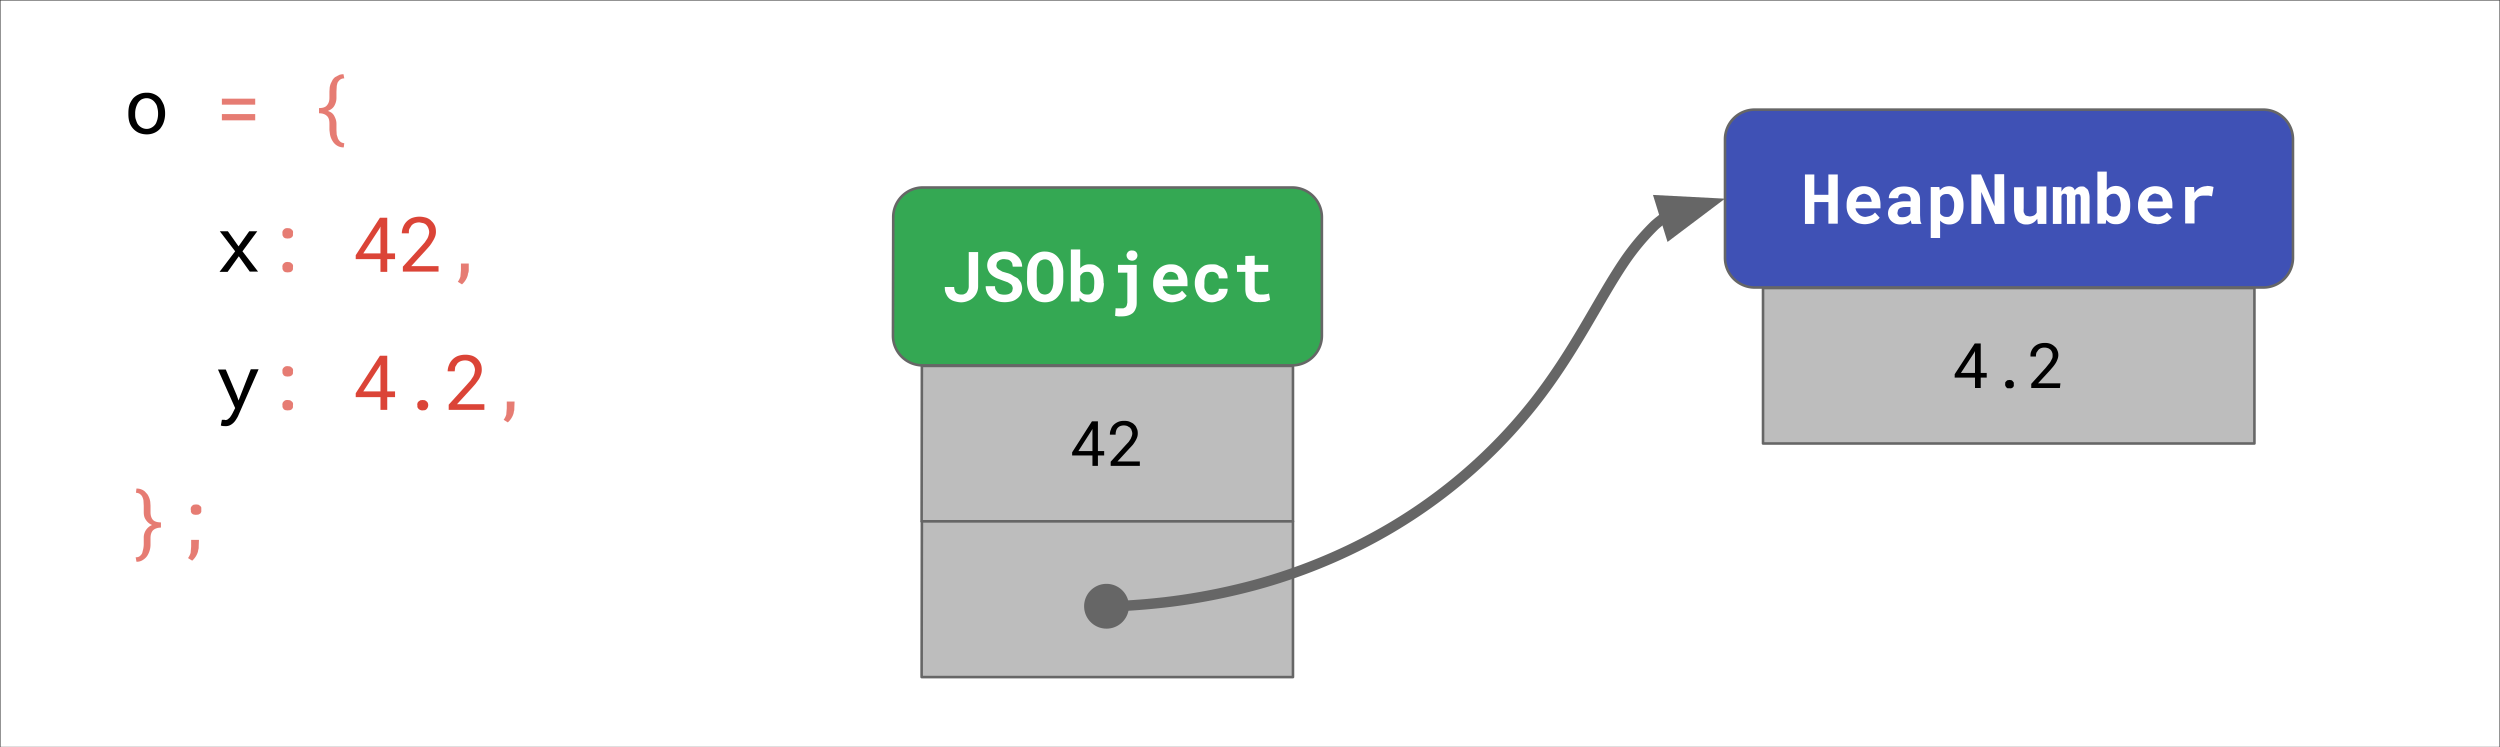 <svg xmlns="http://www.w3.org/2000/svg" xmlns:xlink="http://www.w3.org/1999/xlink" width="960" height="287"><rect width="100%" height="100%" fill="#333333" stroke="none"/><defs/><defs><path id="n" d="M677 110.6h188.7v59.7H677z" class="g"/><path id="o" d="M354 200.2h142.5V260H353.9z" class="g"/><path id="m" d="M354 140.5h142.5v59.7H353.9z" class="g"/></defs><style>.b{fill-rule:nonzero}.c{stroke:#666}.d{stroke-linejoin:round}.e{fill:#e67c73}.f{fill-rule:evenodd}.g{fill:#bdbdbd}</style><mask id="a" fill="#fff"><path d="M0 0h960v287H0z" class="f"/></mask><mask id="b" fill="#fff"><path d="M0 0h960v540H0z" class="f"/></mask><g mask="url(#a)"><g fill="none" mask="url(#b)"><path fill="#fff" d="M0-104h960v540H0z"/><g class="b"><path fill="#000" d="M49.3 43.5c0-1.2.1-2.2.4-3.2.3-.9.8-1.7 1.4-2.5a6.6 6.6 0 012.3-1.6c.8-.4 1.8-.6 3-.6s2 .2 2.9.6a6.5 6.5 0 012.2 1.6c.6.8 1 1.6 1.4 2.5.3 1 .5 2 .5 3.1v.4c0 1-.2 2.1-.5 3-.3 1-.8 1.8-1.4 2.6a6.5 6.5 0 01-2.2 1.6 7 7 0 01-3 .6c-1 0-2-.2-3-.6a6.7 6.7 0 01-3.6-4.1c-.3-1-.4-2-.4-3.1zm2.6.3c0 .7 0 1.5.3 2.2.2.6.4 1.3.8 1.8a4.3 4.3 0 001.4 1.2 4 4 0 002 .5c.6 0 1.3-.2 1.8-.5a4.2 4.2 0 001.4-1.2c.4-.5.6-1.2.8-1.8a8.4 8.4 0 00.3-2.2v-.3a8.2 8.2 0 00-.3-2.2c-.1-.7-.4-1.3-.8-1.8a4.1 4.1 0 00-1.4-1.3c-.5-.3-1.2-.5-1.9-.5s-1.4.2-2 .5a4.3 4.3 0 00-1.3 1.3 7.8 7.8 0 00-1.1 4z"/><path d="M98 40.2H85.2v-2.3H98zm0 6H85.2v-2.4H98zm34 10.4a4.8 4.8 0 01-1.8-.3 5 5 0 01-2.4-2 7.2 7.2 0 01-1.1-2.8l-.2-1.6v-2.4c0-1.4-.3-2.4-1-3-.6-.6-1.6-1-3-1v-2c1.4 0 2.4-.3 3-1s1-1.5 1-3v-2.3l.1-1.6a8.3 8.3 0 01.4-1.5l.7-1.4a4.8 4.8 0 011-1.1l1.5-.8c.5-.2 1.1-.3 1.7-.3l.3 1.6c-.7 0-1.2.2-1.6.5s-.7.7-1 1.2c-.1.5-.3 1-.3 1.6l-.1 1.8v2.4c0 1.1-.3 2.1-.8 3s-1.3 1.5-2.5 2c1.2.4 2 1 2.5 2s.8 1.8.8 3v2.3l.1 1.8.5 1.6c.3.5.6.9 1 1.2s.8.4 1.4.5z" class="e"/><path fill="#000" d="M91.6 94.6l4.1-5.8h3.1l-5.7 7.7 6 7.8h-3.2l-4.2-5.9-4.3 6h-3.1l6-7.9-5.9-7.7h3.1z"/><use class="e" xlink:href="#d"/><path fill="#db4437" d="M148.7 97.3h3v2.2h-3v4.9h-2.6v-4.9h-9.5V98l9.3-14.4h2.8zm-9.2 0h6.6V87l-.4.8-6.2 9.5zm28.9 7h-13.7v-1.9l6.9-7.6 1.5-1.7 1-1.5a5.4 5.4 0 00.5-1.3 4.7 4.7 0 00.2-1.2 4.1 4.1 0 00-.3-1.4 3.3 3.3 0 00-.7-1.2c-.3-.4-.7-.6-1.2-.8l-1.5-.3a5 5 0 00-1.8.3 3.4 3.4 0 00-1.3.9l-.8 1.3c-.2.5-.2 1-.2 1.7h-2.7c0-.8.2-1.7.5-2.4a6.1 6.1 0 013.4-3.5c.9-.3 1.8-.5 2.9-.5 1 0 1.8.2 2.6.4.8.3 1.5.7 2 1.3a5.1 5.1 0 011.3 1.8c.3.7.4 1.5.4 2.3a5.3 5.3 0 01-.3 1.8 9.1 9.1 0 01-.9 1.8 15.4 15.4 0 01-1.2 1.8l-1.5 1.7-5.6 6.1h10.5v2.2z"/><path d="M180 103.7c0 .5-.1 1-.3 1.4 0 .5-.2 1-.4 1.5a7.5 7.5 0 01-1.9 2.6l-1.6-1a6.5 6.5 0 001-2l.2-2.4v-2.6h3z" class="e"/><path fill="#000" d="M90.9 151.8l.7 2 4.7-12h3l-7.9 18a9.8 9.8 0 01-.7 1.2 6 6 0 01-1 1.3 5.3 5.3 0 01-1.4 1 4.1 4.1 0 01-2.3.3 3.7 3.7 0 01-.4 0l-.5-.1-.3-.1.4-2.2h1l.3.1a1.7 1.7 0 001-.3l.8-.7.6-.9.4-.7 1-2-6.6-14.8h3z"/><use y="53" class="e" xlink:href="#d"/><path fill="#db4437" d="M148.7 150.3h3v2.2h-3v4.9h-2.6v-4.9h-9.5V151l9.3-14.4h2.8zm-9.2 0h6.6V140l-.4.8-6.2 9.5zm20.7 5.3l.1-.8a2 2 0 01.4-.6l.7-.5.9-.1.9.1.7.5a1.7 1.7 0 01.4.6 2.2 2.2 0 01-.4 2.2 1.7 1.7 0 01-.7.5l-1 .1a2.2 2.2 0 01-1.5-.6l-.4-.6a2.4 2.4 0 010-.8zm25.8 1.8h-13.7v-2l6.9-7.6 1.5-1.7 1-1.5a5.5 5.5 0 00.5-1.3l.2-1.2a4.1 4.1 0 00-.3-1.4 3.3 3.3 0 00-1.9-2 3.9 3.9 0 00-1.5-.3 5 5 0 00-1.8.3 3.4 3.4 0 00-1.3.9l-.8 1.3-.2 1.7h-2.7c0-.8.2-1.7.5-2.4a6.1 6.1 0 013.4-3.5 8.8 8.8 0 015.5-.1 5.6 5.6 0 013.3 3.1c.3.7.4 1.5.4 2.3a5.3 5.3 0 01-.3 1.8 9.1 9.1 0 01-.8 1.8l-1.3 1.8-1.5 1.7-5.6 6.1H186z"/><path d="M197.5 156.7c0 .5 0 1-.2 1.4 0 .5-.2 1-.4 1.5a7.4 7.4 0 01-1.9 2.6l-1.6-1a6.5 6.5 0 001-2l.2-2.4v-2.6h3zM52.1 214c.6 0 1.1-.1 1.5-.4a3.2 3.2 0 001-1.2l.4-1.6a10 10 0 00.2-1.8v-2.4a5.2 5.2 0 013.2-5 5 5 0 01-2.4-2c-.6-.8-.8-1.8-.8-3v-2.4l-.1-1.7c0-.6-.2-1.1-.4-1.6a2.7 2.7 0 00-1-1.2c-.3-.3-.9-.4-1.5-.5l.2-1.6c.7 0 1.3.1 1.8.3a4.6 4.6 0 011.4.8l1 1.1a7.2 7.2 0 011.1 2.9l.1 1.5v2.5c0 1.4.4 2.4 1 3s1.7.9 3 .9v2c-1.3 0-2.3.4-3 1-.6.6-1 1.6-1 3v2.4a8 8 0 01-1.3 4.5 5.3 5.3 0 01-1.6 1.5 4 4 0 01-2.5.7l-.3-1.7zm21.1-18.3l.1-.8a2 2 0 01.4-.6 1.9 1.9 0 01.7-.5l.9-.1.9.1.7.5a1.7 1.7 0 01.4.6v1.6a1.8 1.8 0 01-.4.7l-.7.4-1 .1-.8-.1a2 2 0 01-.7-.4 2.1 2.1 0 01-.4-.7v-.8zm3.1 14.1c0 .5 0 1-.2 1.4 0 .5-.2 1-.4 1.5a7.4 7.4 0 01-1.9 2.6l-1.6-1a6.5 6.5 0 001-2l.2-2.4v-2.6h3z" class="e"/></g><use fill="#34a853" xlink:href="#e"/><use class="c d" xlink:href="#e"/><path fill="#fff" d="M372 96.8h3.6V110a6 6 0 01-4 5.6 7.2 7.2 0 01-2.4.5c-1 0-1.8-.2-2.6-.4s-1.5-.6-2-1a4.8 4.8 0 01-1.3-1.9c-.4-.7-.5-1.6-.5-2.6h3.6c0 1 .3 1.8.7 2.2.5.5 1.2.7 2 .7.5 0 .9 0 1.2-.2a2.4 2.4 0 001-.7l.5-1a3.7 3.7 0 00.2-1.2zm16.9 14a2.4 2.4 0 00-.2-.9c-.1-.3-.3-.6-.6-.8l-1.1-.7-1.7-.6-2.4-.9a9 9 0 01-2-1.2 5 5 0 01-1.3-1.6 5 5 0 010-4.4A5 5 0 01381 98c.6-.5 1.3-.8 2.1-1a9 9 0 015.4 0c.8.3 1.5.7 2 1.2a5.4 5.4 0 012 4.2h-3.6l-.2-1.2a2.4 2.4 0 00-.6-.9 2.7 2.7 0 00-1-.6l-1.4-.2c-.5 0-1 0-1.3.2-.4 0-.7.3-1 .5a2 2 0 00-.6.7l-.2 1c0 .3.1.7.3 1 .2.2.4.5.8.7l1.2.7 1.7.5c.8.2 1.6.5 2.3 1s1.4.7 2 1.2c.4.5.9 1 1.2 1.7.2.6.4 1.4.4 2.1a4.7 4.7 0 01-2 3.9c-.5.4-1.2.8-2 1a11 11 0 01-4.5.2 8.8 8.8 0 01-1.7-.5 8 8 0 01-1.5-.8 6 6 0 01-1.2-1.2 5.8 5.8 0 01-.8-1.6c-.2-.6-.3-1.2-.3-1.9h3.6c0 .6 0 1 .3 1.5l.7 1c.3.3.7.5 1.2.6a6.2 6.2 0 002.8 0 3 3 0 001-.5 2 2 0 00.6-.7l.2-1zm19.4-3c0 1.1-.2 2.3-.5 3.3s-.8 1.9-1.4 2.6a6.3 6.3 0 01-2.2 1.8 7.7 7.7 0 01-5.9 0 6.2 6.2 0 01-2.1-1.8 9 9 0 01-1.8-6V105c0-1.3.1-2.4.4-3.4s.8-1.9 1.4-2.6a6 6 0 015-2.4c1.1 0 2 .2 3 .6a6.3 6.3 0 012.2 1.8 9.2 9.2 0 011.9 6zm-3.8-2.9l-.1-2.1-.6-1.7a2.8 2.8 0 00-2.6-1.5c-.6 0-1 .2-1.5.4s-.7.7-1 1.1c-.2.5-.4 1-.5 1.7a13.4 13.4 0 00-.1 2.1v2.8l.1 2.2.5 1.6c.3.5.6.9 1 1.2.4.2 1 .4 1.5.4.6 0 1.1-.2 1.5-.4a3 3 0 001-1.1c.3-.5.5-1 .6-1.7.2-.7.2-1.4.2-2.2zm19.4 4c0 1-.2 2-.4 3-.2.8-.6 1.5-1 2.2a4.9 4.9 0 01-4.2 2 4.6 4.6 0 01-3.7-1.8l-.1 1.5h-3.3v-20h3.6v7.2a4.5 4.5 0 013.5-1.5c1 0 1.8.1 2.4.5s1.3.8 1.8 1.5.8 1.4 1 2.3c.2.8.3 1.8.3 2.8zm-3.7-.3a9 9 0 00-.1-1.6 4.3 4.3 0 00-.4-1.3c-.2-.4-.5-.7-.9-1s-.8-.3-1.4-.3c-.6 0-1.2.1-1.6.4a4 4 0 00-1 1.2v5.6c.3.5.6.8 1 1.1.4.3 1 .4 1.7.4.5 0 1 0 1.3-.3.4-.2.7-.5.9-.9a4 4 0 00.4-1.3l.1-1.7v-.3zm9.1-6.9h7.2v14.4c0 1-.1 1.8-.4 2.4a4 4 0 01-1.1 1.7c-.5.4-1.2.8-2 1-.6.2-1.5.3-2.4.3a15.2 15.2 0 01-1.2 0l-1.2-.2.2-3 .4.1h2.6l.8-.4a1.8 1.8 0 00.5-.8l.2-1v-11.5h-3.6zm3.3-3.6c0-.3 0-.5.2-.8a1.8 1.8 0 01.4-.6 2 2 0 01.6-.4 2.5 2.5 0 011-.1 2 2 0 011.4.5 2 2 0 010 2.8 2 2 0 01-1.5.6 2.5 2.5 0 01-.9-.2c-.2 0-.4-.2-.6-.4a2 2 0 01-.4-.6 2.1 2.1 0 01-.2-.8zm17.4 18a8 8 0 01-5.2-2 6.4 6.4 0 01-1.5-2.2 7 7 0 01-.5-2.6v-.6c0-1 .1-2 .5-2.9a7 7 0 011.4-2.3 6.5 6.5 0 012.2-1.5 6.9 6.9 0 012.7-.5c1 0 2 .1 2.7.5a5.5 5.5 0 012 1.4 6 6 0 011.3 2.2c.3.8.4 1.8.4 2.8v1.5h-9.5a4.1 4.1 0 00.4 1.3c.2.4.5.8.8 1 .3.4.7.6 1.1.7a4 4 0 001.4.3 6 6 0 001-.1 5.2 5.2 0 002-.8 4 4 0 00.7-.7l1.8 2-.9.9c-.3.3-.7.6-1.2.8a8.7 8.7 0 01-1.7.5 7.5 7.5 0 01-1.9.3zm-.4-11.7c-.4 0-.8 0-1.2.2a2.8 2.8 0 00-.9.6l-.6 1a5.7 5.7 0 00-.4 1.2h6v-.2a3 3 0 00-.3-1.1c0-.4-.3-.7-.5-.9a2.6 2.6 0 00-1-.6 3.2 3.2 0 00-1.1-.2zm15.8 8.8a3.2 3.2 0 001-.2 2.7 2.7 0 00.8-.4 2 2 0 00.6-.7c.2-.3.2-.6.2-1h3.4a4.1 4.1 0 01-.5 2.1 4.9 4.9 0 01-1.2 1.6c-.6.5-1.3.9-2 1a6.9 6.9 0 01-2.2.5c-1.1 0-2-.2-3-.6a5.7 5.7 0 01-2-1.5 7 7 0 01-1.2-2.2c-.3-1-.5-1.9-.5-2.8v-.4c0-1 .2-2 .5-2.8a6.4 6.4 0 011.2-2.2c.6-.7 1.3-1.2 2-1.6.9-.4 1.9-.5 3-.5.8 0 1.6 0 2.3.4l2 1c.5.5.9 1.1 1.2 1.8.3.6.4 1.4.4 2.2H468a2.3 2.3 0 00-.7-1.8 2.5 2.5 0 00-.8-.5c-.4-.2-.7-.2-1.1-.2-.6 0-1 .1-1.4.3a2.5 2.5 0 00-1 1l-.4 1.3a8.5 8.5 0 00-.1 1.6v.4a9.8 9.8 0 000 1.6 4.3 4.3 0 00.6 1.3c.2.4.5.7.9 1 .3.2.8.3 1.4.3zm16.4-15v3.5h5.2v2.7h-5.2v6c0 .5 0 1 .2 1.3 0 .4.2.6.5.9l.7.4a4 4 0 001 .1h1l.8-.1.7-.1.6-.2.4 2.5-1 .4a7.7 7.7 0 01-1 .3l-1.2.1a12.3 12.3 0 01-1.2 0 7 7 0 01-2.1-.2 4.2 4.2 0 01-2.7-2.6c-.2-.7-.3-1.5-.3-2.4v-6.4H475v-2.7h3.2v-3.4z" class="b"/><use class="g" xlink:href="#m"/><use class="c d" xlink:href="#m"/><path fill="#000" d="M421.6 173.2h2.4v1.7h-2.4v4h-2.1v-4h-7.8v-1.2l7.6-11.9h2.3zm-7.5 0h5.4v-8.5l-.4.7-5 7.8zm23.6 5.7h-11.2v-1.6l5.6-6.2 1.3-1.4.8-1.2.4-1a3.6 3.6 0 00.2-1 3.2 3.2 0 00-.3-1.3c0-.3-.3-.6-.6-1l-1-.6a4 4 0 00-2.7 0 2.7 2.7 0 00-1 .7c-.3.3-.5.7-.6 1.1a4.7 4.7 0 00-.2 1.5h-2.2c0-.8.1-1.4.4-2a4 4 0 011-1.7c.5-.5 1.1-.9 1.8-1.2.7-.3 1.5-.4 2.3-.4.8 0 1.6.1 2.2.4s1.2.5 1.6 1c.5.4.8.9 1 1.5.3.5.4 1.2.4 1.8a4.5 4.5 0 01-.2 1.5 7.8 7.8 0 01-.7 1.5 13.5 13.5 0 01-1 1.5l-1.3 1.4-4.6 5h8.6z" class="b"/><use class="g" xlink:href="#o"/><use class="c d" xlink:href="#o"/><use fill="#3f51b5" xlink:href="#f"/><use class="c d" xlink:href="#f"/><path fill="#fff" d="M705.7 85.9h-3.6v-8.3h-5.4V86h-3.6V67h3.6v7.8h5.4V67h3.6zm10.5.2c-1.1 0-2-.2-3-.5A7.3 7.3 0 01711 84a6.3 6.3 0 01-1.4-2.1 7 7 0 01-.5-2.7v-.5c0-1 .1-2 .5-3a7 7 0 011.4-2.3 6.4 6.4 0 012-1.4 6.9 6.9 0 012.7-.5c1 0 1.9.2 2.7.5a5.5 5.5 0 012 1.4 6 6 0 011.3 2.2c.2.9.4 1.8.4 2.8V80h-9.6a4.1 4.1 0 00.5 1.3l.8 1a3.8 3.8 0 002.5 1 6 6 0 001-.2 5 5 0 002-.8l.7-.7 1.8 2a5.2 5.2 0 01-.9.9l-1.3.8a8.9 8.9 0 01-3.5.8zm-.5-11.7a2.9 2.9 0 00-1 .3 2.8 2.8 0 00-1 .6 3.8 3.8 0 00-.6 1 5.7 5.7 0 00-.4 1.2h6v-.3a3 3 0 00-.3-1 2 2 0 00-.6-1 2.6 2.6 0 00-.8-.5 3.2 3.2 0 00-1.3-.3zM734.1 86a3.2 3.2 0 01-.2-.6l-.2-.8a4.4 4.4 0 01-.6.7 5.2 5.2 0 01-2 .8 5.6 5.6 0 01-1.2.1 6 6 0 01-2-.3 4.8 4.8 0 01-1.5-.9 4 4 0 01-1-1.3 4 4 0 01-.4-1.7c0-1.5.6-2.6 1.7-3.4s2.7-1.3 5-1.3h2v-.8a2 2 0 00-.7-1.6 3 3 0 00-2-.6c-.7 0-1.2.2-1.6.5-.3.3-.5.7-.5 1.3h-3.6a3.8 3.8 0 01.4-1.7c.3-.6.7-1 1.2-1.5.5-.4 1.1-.7 1.8-1a10.3 10.3 0 014.9 0c.8.2 1.4.5 2 1a4.2 4.2 0 011.2 1.5c.3.6.5 1.3.5 2.2v6l.1 1.9c0 .5.2.9.4 1.3v.2zm-3.4-2.6a4 4 0 001.8-.4 3.2 3.2 0 00.7-.5 2.4 2.4 0 00.4-.6v-2.4h-1.8c-.6 0-1 0-1.5.2-.4 0-.7.2-1 .4s-.4.5-.5.7l-.2 1c0 .4.2.8.5 1.2s.9.4 1.6.4zM754 79c0 1-.1 2-.4 2.9l-1 2.3a4.9 4.9 0 01-4 2 4.6 4.6 0 01-3.6-1.5v6.7h-3.6V71.8h3.3l.2 1.3c.4-.5.9-.9 1.5-1.2a5.7 5.7 0 014.4.1 4.8 4.8 0 011.8 1.5 9.9 9.9 0 011.4 5.2zm-3.6-.2c0-.6 0-1.2-.2-1.7a4.1 4.1 0 00-.5-1.3c-.2-.4-.5-.7-.9-1s-.8-.3-1.3-.3a3 3 0 00-1.6.4c-.4.3-.7.6-.9 1v6c.2.4.5.8 1 1 .4.3.9.4 1.5.4.5 0 1 0 1.3-.3a2.7 2.7 0 001-1c.2-.3.3-.8.4-1.3a8.3 8.3 0 00.2-1.7v-.2zm19.3 7.2h-3.6l-5.3-12.3V86H757V67h3.7l5.2 12.2V66.9h3.7zm12.6-2c-.5.7-1 1.2-1.7 1.6-.7.4-1.5.6-2.2.6-.8 0-1.4 0-2-.3a4 4 0 01-1.6-1c-.4-.6-.8-1.2-1-2s-.4-1.6-.4-2.7v-8.3h3.7V80a8.2 8.2 0 000 1.5l.5 1a1.6 1.6 0 00.7.4l1 .2a4 4 0 001.8-.4 2.6 2.6 0 001-1.1v-10h3.7V86h-3.3zm9.3-12.1v1.7c.3-.6.7-1.1 1.2-1.5.5-.3 1-.5 1.7-.5 1.1 0 1.9.5 2.2 1.5a3.1 3.1 0 011-1c.5-.4 1-.5 1.7-.5.4 0 .8 0 1.1.2l1 .8c.3.3.5.8.6 1.3.2.6.3 1.2.3 2v10H799v-10l-.1-.7a1 1 0 00-.2-.4.8.8 0 00-.4-.2h-.4a1 1 0 00-.6.1 1.1 1.1 0 00-.4.5V86h-3.2V75a1 1 0 00-.3-.4.8.8 0 00-.3-.2 1 1 0 00-.4 0 1 1 0 00-.7.2l-.4.6V86h-3.3V71.8zM818 79c0 1-.1 2-.3 2.9-.3.8-.6 1.6-1 2.2a4.9 4.9 0 01-4.2 2c-.8 0-1.5-.1-2.1-.4a4.5 4.5 0 01-1.6-1.3l-.2 1.5h-3.2v-20h3.6V73a4.5 4.5 0 011.5-1.2c.5-.2 1.2-.4 2-.4.9 0 1.7.2 2.4.6a4.8 4.8 0 011.7 1.4 6 6 0 011 2.3c.3.9.4 1.9.4 2.9zm-3.6-.3a9 9 0 00-.2-1.6 4.2 4.2 0 00-.4-1.4c-.2-.4-.5-.7-.9-1s-.8-.3-1.3-.3c-.7 0-1.2.2-1.6.5-.4.3-.8.7-1 1.1v5.6c.3.5.6.9 1 1.2.4.2 1 .4 1.6.4.6 0 1-.1 1.4-.3l.8-1 .5-1.3.1-1.7zM828 86c-1 0-2-.2-3-.5a7.3 7.3 0 01-2-1.5 6.3 6.3 0 01-1.5-2.1 7 7 0 01-.5-2.7v-.5c0-1 .2-2 .5-3a7 7 0 011.5-2.3 6.4 6.4 0 012-1.4 6.9 6.9 0 012.7-.5c1 0 2 .2 2.7.5a5.5 5.5 0 012 1.4 6 6 0 011.3 2.2c.3.9.5 1.8.5 2.8V80h-9.6a4.1 4.1 0 00.4 1.3l.8 1 1.2.7a4 4 0 001.4.2 6 6 0 001 0 5.2 5.2 0 002-.9 4 4 0 00.7-.7l1.8 2a5.2 5.2 0 01-1 .9c-.3.3-.7.6-1.2.8-.5.3-1 .4-1.6.6a7.5 7.5 0 01-2 .2zm-.4-11.7a2.9 2.9 0 00-1.1.3l-.9.6c-.3.2-.5.6-.6 1-.2.3-.4.8-.4 1.2h5.9v-.3a3 3 0 00-.2-1 2 2 0 00-.6-1 2.6 2.6 0 00-.9-.5l-1.2-.3zm19.7-2.9a9.6 9.6 0 011.5.1 7.6 7.6 0 011.2.3l-.6 3.6a11.4 11.4 0 00-1.4-.3h-1.5c-1 0-1.8.1-2.4.5-.6.4-1 1-1.4 1.7v8.5h-3.6v-14h3.4l.2 2.3c.5-.8 1.2-1.5 2-1.9a5.2 5.2 0 012.6-.7z" class="b"/><use class="g" xlink:href="#n"/><use class="c d" xlink:href="#n"/><path fill="#000" d="M760.6 143.2h2.3v1.8h-2.3v4h-2.2v-4h-7.8v-1.3l7.7-11.8h2.3zm-7.6 0h5.4v-8.4l-.3.6zm17 4.4v-.7a1.5 1.5 0 01.4-.5 1.5 1.5 0 01.5-.4l.8-.1.7.1a1.4 1.4 0 01.5.4l.4.5v1.3a1.4 1.4 0 01-1 .9 2 2 0 01-.6 0h-.8a1.6 1.6 0 01-.5-.4 1.5 1.5 0 01-.3-.5c-.1-.2-.2-.4-.1-.6zm21 1.4h-11v-1.6l5.6-6.2 1.2-1.5c.4-.4.6-.8.8-1.2l.5-1a3.6 3.6 0 00.1-1c0-.4 0-.8-.2-1.2a2.7 2.7 0 00-.6-1c-.3-.2-.6-.5-1-.6a4 4 0 00-2.7 0 2.7 2.7 0 00-1 .7l-.7 1a4.7 4.7 0 00-.2 1.5h-2.1c0-.7 0-1.4.3-2a4.8 4.8 0 011.1-1.7 5 5 0 011.7-1.1 6 6 0 012.4-.4 5 5 0 013.8 1.4c.4.3.8.8 1 1.4.3.6.4 1.2.4 1.9a4.5 4.5 0 01-.3 1.5 7.8 7.8 0 01-.7 1.5 13.4 13.4 0 01-1 1.4l-1.2 1.4-4.6 5h8.6z" class="b"/><g class="c"><path stroke-width="4" d="M431.4 232.6h.7a259.3 259.3 0 0015.2-1.3 239 239 0 0028.1-5 213.8 213.8 0 0048.2-17.8c28.6-14.7 50.2-34.3 65.6-53.9s24.5-39.2 34.4-53.9a92 92 0 0111.8-14.2 46.4 46.4 0 013.9-3.1l.2-.1" class="d"/><g fill="#666" stroke-width="4"><path d="M418.3 233a6.6 6.6 0 1113.2-.4 6.6 6.6 0 01-13.2.4z" class="b"/><path d="M641.4 89.6L656.8 78l-19.3-1z"/></g></g></g></g><defs><path id="d" d="M108.4 102.6l.1-.8a2 2 0 01.4-.6 1.9 1.9 0 01.7-.5 2.4 2.4 0 01.9-.1l.9.1.7.5a1.7 1.7 0 01.4.6 2.3 2.3 0 010 .8v.8a1.8 1.8 0 01-.4.7 1.7 1.7 0 01-.7.4l-1 .1-.8-.1a1.8 1.8 0 01-.7-.4l-.4-.7a2.4 2.4 0 010-.8zm0-13l.1-.8a2 2 0 01.4-.6 1.9 1.9 0 01.7-.5 2.4 2.4 0 01.9-.1l.9.1.7.5a1.7 1.7 0 01.4.6 2.3 2.3 0 010 .8v.8a1.8 1.8 0 01-.4.7l-.7.4-1 .1-.8-.1a2 2 0 01-.7-.4l-.4-.7a2.4 2.4 0 010-.8z"/><path id="e" d="M343 83.5A11.4 11.4 0 01354.2 72h142a11.4 11.4 0 0111.4 11.4V129a11.4 11.4 0 01-11.3 11.3h-142a11.4 11.4 0 01-11.4-11.4z"/><path id="f" d="M662.4 53.5a11.4 11.4 0 0111.4-11.4h195.4a11.4 11.4 0 0111.3 11.4V99a11.4 11.4 0 01-11.3 11.4H673.8A11.4 11.4 0 01662.4 99z"/></defs></svg>